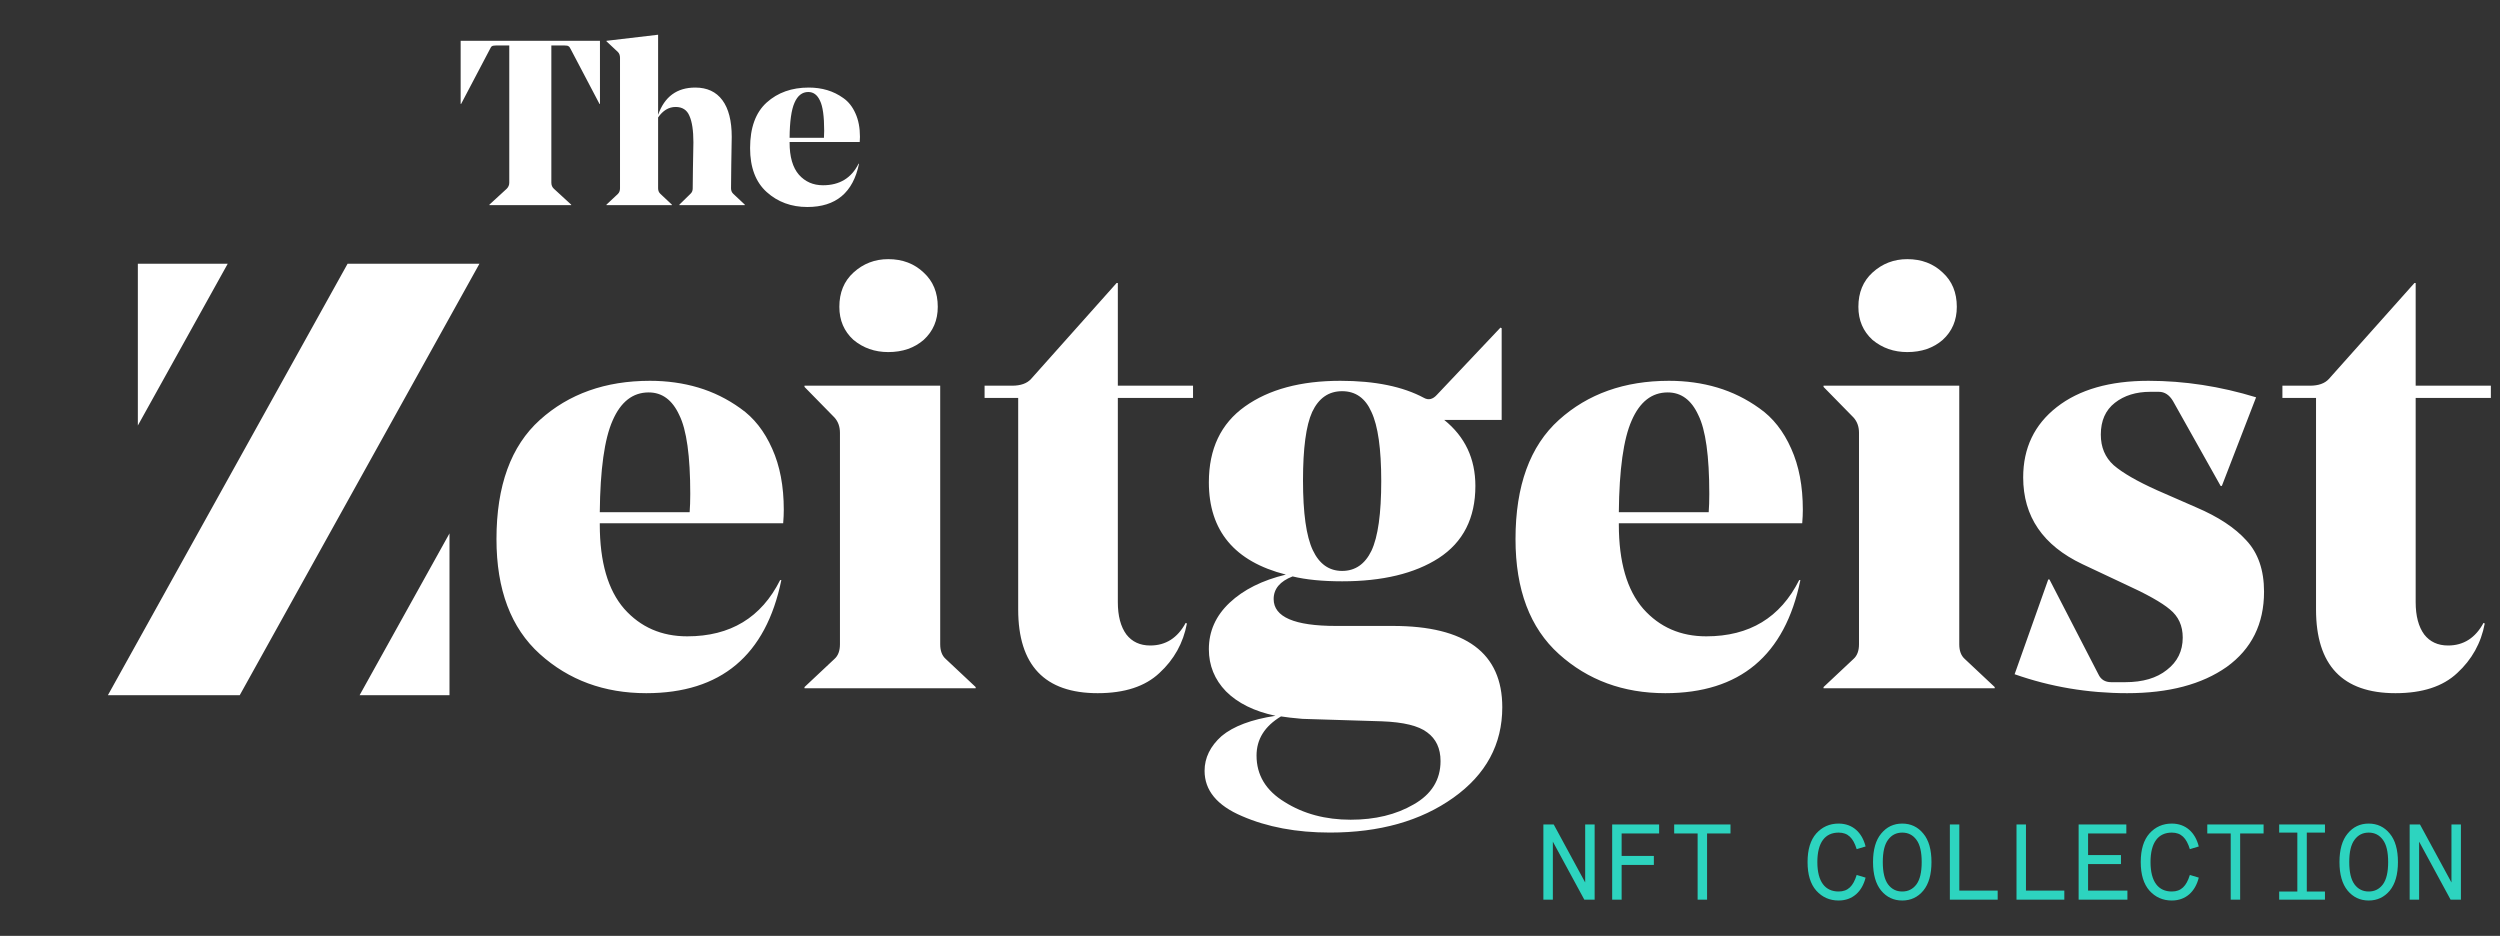 <svg width="195" height="73" viewBox="0 0 195 73" fill="none" xmlns="http://www.w3.org/2000/svg">
<rect x="0" y="0" width="195" height="73" fill="#333333" stroke="none"/>
<path d="M61.088 40.813H46.783V40.908C46.783 43.833 47.419 46.026 48.69 47.488C49.962 48.919 51.599 49.634 53.602 49.634C56.971 49.634 59.387 48.172 60.849 45.247H60.945C59.737 51.128 56.224 54.068 50.407 54.068C47.133 54.068 44.367 53.051 42.11 51.017C39.853 48.982 38.725 45.994 38.725 42.052C38.725 37.888 39.853 34.789 42.11 32.754C44.367 30.72 47.228 29.703 50.693 29.703C52.028 29.703 53.284 29.878 54.46 30.227C55.636 30.577 56.733 31.117 57.75 31.848C58.799 32.58 59.625 33.629 60.229 34.995C60.833 36.331 61.135 37.92 61.135 39.764C61.135 40.081 61.12 40.431 61.088 40.813ZM50.598 30.609C49.358 30.609 48.42 31.34 47.784 32.802C47.149 34.233 46.815 36.617 46.783 39.954H53.792C53.824 39.541 53.84 39.064 53.84 38.524C53.84 35.568 53.554 33.517 52.982 32.373C52.441 31.197 51.647 30.609 50.598 30.609ZM69.283 27.462C68.234 27.462 67.328 27.144 66.566 26.508C65.834 25.84 65.469 24.982 65.469 23.933C65.469 22.821 65.834 21.931 66.566 21.263C67.328 20.564 68.234 20.214 69.283 20.214C70.396 20.214 71.318 20.564 72.049 21.263C72.78 21.931 73.146 22.821 73.146 23.933C73.146 24.982 72.78 25.84 72.049 26.508C71.318 27.144 70.396 27.462 69.283 27.462ZM62.751 30.084H73.336V50.254C73.336 50.762 73.479 51.144 73.766 51.398L76.102 53.591V53.687H62.751V53.591L65.087 51.398C65.374 51.144 65.516 50.762 65.516 50.254V33.756C65.516 33.279 65.374 32.882 65.087 32.564L62.751 30.18V30.084ZM93.056 30.084V31.038H87.191V46.964C87.191 48.044 87.414 48.887 87.859 49.491C88.304 50.063 88.924 50.349 89.718 50.349C90.926 50.349 91.848 49.761 92.484 48.585L92.579 48.633C92.293 50.158 91.578 51.446 90.434 52.495C89.321 53.544 87.716 54.068 85.618 54.068C81.485 54.068 79.419 51.891 79.419 47.536V31.038H76.797V30.084H78.942C79.61 30.084 80.103 29.909 80.421 29.56L87.096 22.074H87.191V30.084H93.056ZM94.291 37.618C94.291 35.011 95.228 33.041 97.104 31.705C98.979 30.37 101.459 29.703 104.542 29.703C107.244 29.703 109.422 30.148 111.075 31.038C111.424 31.229 111.758 31.149 112.076 30.799L117.035 25.554L117.13 25.602V32.754H112.648C114.269 34.058 115.08 35.774 115.08 37.904C115.08 40.415 114.126 42.291 112.219 43.531C110.344 44.738 107.832 45.342 104.685 45.342C103.16 45.342 101.872 45.215 100.823 44.961C99.838 45.342 99.345 45.931 99.345 46.725C99.345 48.124 100.966 48.823 104.209 48.823H108.643C114.333 48.823 117.178 50.937 117.178 55.165C117.178 58.058 115.907 60.41 113.363 62.222C110.82 64.034 107.61 64.94 103.732 64.94C101.125 64.94 98.836 64.51 96.865 63.652C94.927 62.826 93.957 61.65 93.957 60.124C93.957 59.107 94.402 58.201 95.292 57.406C96.214 56.643 97.612 56.118 99.488 55.832C97.835 55.483 96.548 54.847 95.626 53.925C94.736 53.003 94.291 51.907 94.291 50.635C94.291 49.236 94.831 48.029 95.912 47.011C96.993 45.994 98.455 45.263 100.299 44.818C96.293 43.801 94.291 41.401 94.291 37.618ZM101.586 56.071C100.855 56.007 100.299 55.944 99.917 55.88C98.646 56.643 98.01 57.66 98.01 58.932C98.01 60.458 98.741 61.666 100.203 62.556C101.666 63.477 103.382 63.938 105.353 63.938C107.26 63.938 108.897 63.541 110.264 62.746C111.663 61.952 112.362 60.823 112.362 59.361C112.362 58.376 112.012 57.628 111.313 57.12C110.646 56.611 109.469 56.325 107.785 56.262L101.586 56.071ZM101.634 37.475C101.634 40.018 101.888 41.83 102.397 42.911C102.905 43.991 103.668 44.532 104.685 44.532C105.703 44.532 106.465 44.007 106.974 42.958C107.483 41.877 107.737 40.066 107.737 37.523C107.737 35.011 107.483 33.215 106.974 32.135C106.497 31.054 105.734 30.513 104.685 30.513C103.636 30.513 102.858 31.054 102.349 32.135C101.872 33.184 101.634 34.964 101.634 37.475ZM140.573 40.813H126.269V40.908C126.269 43.833 126.904 46.026 128.176 47.488C129.447 48.919 131.084 49.634 133.087 49.634C136.457 49.634 138.872 48.172 140.335 45.247H140.43C139.222 51.128 135.71 54.068 129.892 54.068C126.618 54.068 123.853 53.051 121.596 51.017C119.339 48.982 118.21 45.994 118.21 42.052C118.21 37.888 119.339 34.789 121.596 32.754C123.853 30.72 126.714 29.703 130.178 29.703C131.514 29.703 132.769 29.878 133.945 30.227C135.121 30.577 136.218 31.117 137.235 31.848C138.284 32.58 139.111 33.629 139.715 34.995C140.319 36.331 140.621 37.92 140.621 39.764C140.621 40.081 140.605 40.431 140.573 40.813ZM130.083 30.609C128.843 30.609 127.906 31.34 127.27 32.802C126.634 34.233 126.3 36.617 126.269 39.954H133.278C133.31 39.541 133.325 39.064 133.325 38.524C133.325 35.568 133.039 33.517 132.467 32.373C131.927 31.197 131.132 30.609 130.083 30.609ZM148.769 27.462C147.72 27.462 146.814 27.144 146.051 26.508C145.32 25.84 144.954 24.982 144.954 23.933C144.954 22.821 145.32 21.931 146.051 21.263C146.814 20.564 147.72 20.214 148.769 20.214C149.881 20.214 150.803 20.564 151.534 21.263C152.265 21.931 152.631 22.821 152.631 23.933C152.631 24.982 152.265 25.84 151.534 26.508C150.803 27.144 149.881 27.462 148.769 27.462ZM142.236 30.084H152.822V50.254C152.822 50.762 152.965 51.144 153.251 51.398L155.587 53.591V53.687H142.236V53.591L144.573 51.398C144.859 51.144 145.002 50.762 145.002 50.254V33.756C145.002 33.279 144.859 32.882 144.573 32.564L142.236 30.18V30.084ZM170.253 49.729C170.253 48.807 169.919 48.076 169.252 47.536C168.616 46.995 167.424 46.328 165.675 45.533L162.433 44.007C159.35 42.545 157.808 40.288 157.808 37.236C157.808 34.948 158.682 33.12 160.43 31.753C162.179 30.386 164.563 29.703 167.583 29.703C170.38 29.703 173.177 30.132 175.975 30.99L173.304 37.904H173.209L169.49 31.276C169.204 30.799 168.838 30.561 168.393 30.561H167.726C166.613 30.561 165.691 30.847 164.96 31.419C164.229 31.991 163.863 32.818 163.863 33.899C163.863 34.884 164.197 35.679 164.865 36.283C165.564 36.887 166.693 37.538 168.25 38.238L171.302 39.573C173.018 40.304 174.322 41.162 175.212 42.148C176.134 43.133 176.595 44.468 176.595 46.153C176.595 48.664 175.625 50.619 173.686 52.018C171.747 53.385 169.156 54.068 165.914 54.068C162.862 54.068 159.938 53.575 157.14 52.59L159.763 45.199H159.858L163.673 52.59C163.863 53.003 164.197 53.21 164.674 53.21H165.771C167.138 53.21 168.218 52.892 169.013 52.256C169.84 51.62 170.253 50.778 170.253 49.729ZM194.287 30.084V31.038H188.422V46.964C188.422 48.044 188.645 48.887 189.09 49.491C189.535 50.063 190.155 50.349 190.949 50.349C192.157 50.349 193.079 49.761 193.715 48.585L193.81 48.633C193.524 50.158 192.809 51.446 191.665 52.495C190.552 53.544 188.947 54.068 186.849 54.068C182.716 54.068 180.65 51.891 180.65 47.536V31.038H178.028V30.084H180.173C180.841 30.084 181.334 29.909 181.651 29.56L188.327 22.074H188.422V30.084H194.287Z" fill="white"/>
<path d="M43.005 14.25C43.005 14.444 43.071 14.602 43.205 14.724L44.554 15.963V16H38.173V15.963L39.522 14.724C39.656 14.59 39.723 14.432 39.723 14.25V3.548H38.684C38.538 3.548 38.434 3.566 38.374 3.603C38.325 3.627 38.27 3.706 38.21 3.84L35.967 8.106H35.931V3.183H46.797V8.106H46.76L44.518 3.84C44.457 3.706 44.396 3.627 44.335 3.603C44.287 3.566 44.19 3.548 44.044 3.548H43.005V14.25ZM57.075 10.677C57.075 11.114 57.063 11.843 57.039 12.864C57.027 13.873 57.02 14.481 57.02 14.687C57.02 14.87 57.081 15.015 57.203 15.125L58.096 15.963V16H52.991V15.963L53.848 15.125C53.97 15.015 54.031 14.876 54.031 14.706C54.031 14.669 54.037 14.146 54.049 13.138C54.073 12.117 54.085 11.436 54.085 11.096C54.085 10.184 53.982 9.497 53.775 9.036C53.581 8.574 53.222 8.343 52.7 8.343C52.165 8.343 51.709 8.616 51.332 9.163V14.687C51.332 14.87 51.393 15.015 51.515 15.125L52.408 15.963V16H47.303V15.963L48.197 15.125C48.306 15.015 48.361 14.87 48.361 14.687V4.514C48.361 4.32 48.306 4.168 48.197 4.058L47.303 3.22V3.183L51.332 2.709V8.963C51.831 7.541 52.797 6.83 54.231 6.83C55.155 6.83 55.86 7.158 56.346 7.814C56.832 8.47 57.075 9.425 57.075 10.677ZM67.058 11.078H61.588V11.114C61.588 12.232 61.831 13.071 62.317 13.63C62.804 14.177 63.429 14.45 64.195 14.45C65.484 14.45 66.407 13.891 66.966 12.773H67.003C66.541 15.022 65.198 16.146 62.974 16.146C61.722 16.146 60.664 15.757 59.801 14.979C58.939 14.201 58.507 13.059 58.507 11.552C58.507 9.959 58.939 8.774 59.801 7.996C60.664 7.219 61.758 6.83 63.083 6.83C63.594 6.83 64.074 6.896 64.523 7.03C64.973 7.164 65.392 7.371 65.781 7.65C66.183 7.93 66.499 8.331 66.729 8.853C66.96 9.364 67.076 9.972 67.076 10.677C67.076 10.798 67.07 10.932 67.058 11.078ZM63.047 7.176C62.573 7.176 62.214 7.456 61.971 8.015C61.728 8.562 61.6 9.473 61.588 10.749H64.268C64.28 10.591 64.286 10.409 64.286 10.202C64.286 9.072 64.177 8.288 63.958 7.851C63.752 7.401 63.448 7.176 63.047 7.176Z" fill="white"/>
<path d="M10.752 20.569H17.764L10.752 33.19V20.569Z" fill="white"/>
<path d="M35.06 54.227H28.048L35.06 41.605V54.227Z" fill="white"/>
<path d="M123.644 68.832L121.189 64.306H120.384V70.174H121.122V65.647L123.577 70.174H124.382V64.306H123.644V68.832ZM125.749 70.174H126.487V67.466H129.001V66.762H126.487V65.01H129.412V64.306H125.749V70.174ZM132.414 65.01V70.174H133.151V65.01H134.978V64.306H130.586V65.01H132.414ZM144.821 68.246C144.552 69.117 144.142 69.537 143.412 69.537C142.373 69.537 141.753 68.79 141.753 67.24C141.753 65.689 142.373 64.943 143.412 64.943C144.142 64.943 144.552 65.362 144.821 66.234L145.516 66.025C145.248 64.943 144.51 64.239 143.412 64.239C142.708 64.239 142.13 64.499 141.669 65.01C141.216 65.522 140.99 66.268 140.99 67.24C140.99 68.212 141.216 68.958 141.669 69.469C142.13 69.981 142.708 70.24 143.412 70.24C144.51 70.24 145.248 69.537 145.516 68.455L144.821 68.246ZM146.733 65.019C146.305 65.53 146.096 66.276 146.096 67.24C146.096 68.204 146.305 68.95 146.733 69.469C147.16 69.981 147.705 70.24 148.375 70.24C149.046 70.24 149.591 69.981 150.018 69.469C150.446 68.95 150.655 68.204 150.655 67.24C150.655 66.276 150.446 65.53 150.018 65.019C149.591 64.499 149.046 64.239 148.375 64.239C147.705 64.239 147.16 64.499 146.733 65.019ZM149.482 65.505C149.758 65.874 149.892 66.452 149.892 67.24C149.892 68.028 149.758 68.606 149.482 68.983C149.205 69.352 148.836 69.537 148.375 69.537C147.914 69.537 147.546 69.352 147.269 68.983C146.992 68.606 146.858 68.028 146.858 67.24C146.858 66.452 146.992 65.874 147.269 65.505C147.546 65.128 147.914 64.943 148.375 64.943C148.836 64.943 149.205 65.128 149.482 65.505ZM155.819 69.469H152.827V64.306H152.089V70.174H155.819V69.469ZM161.017 69.469H158.025V64.306H157.287V70.174H161.017V69.469ZM162.133 70.174H165.938V69.469H162.87V67.399H165.435V66.695H162.87V65.01H165.854V64.306H162.133V70.174ZM170.809 68.246C170.541 69.117 170.13 69.537 169.401 69.537C168.361 69.537 167.741 68.79 167.741 67.24C167.741 65.689 168.361 64.943 169.401 64.943C170.13 64.943 170.541 65.362 170.809 66.234L171.504 66.025C171.236 64.943 170.499 64.239 169.401 64.239C168.697 64.239 168.118 64.499 167.657 65.01C167.205 65.522 166.978 66.268 166.978 67.24C166.978 68.212 167.205 68.958 167.657 69.469C168.118 69.981 168.697 70.24 169.401 70.24C170.499 70.24 171.236 69.537 171.504 68.455L170.809 68.246ZM173.995 65.01V70.174H174.732V65.01H176.56V64.306H172.168V65.01H173.995ZM181.347 69.537H179.93V64.943H181.347V64.306H177.776V64.943H179.192V69.537H177.776V70.174H181.347V69.537ZM183.116 65.019C182.689 65.53 182.479 66.276 182.479 67.24C182.479 68.204 182.689 68.95 183.116 69.469C183.544 69.981 184.088 70.24 184.759 70.24C185.429 70.24 185.974 69.981 186.402 69.469C186.829 68.95 187.039 68.204 187.039 67.24C187.039 66.276 186.829 65.53 186.402 65.019C185.974 64.499 185.429 64.239 184.759 64.239C184.088 64.239 183.544 64.499 183.116 65.019ZM185.865 65.505C186.142 65.874 186.276 66.452 186.276 67.24C186.276 68.028 186.142 68.606 185.865 68.983C185.589 69.352 185.22 69.537 184.759 69.537C184.298 69.537 183.929 69.352 183.653 68.983C183.376 68.606 183.242 68.028 183.242 67.24C183.242 66.452 183.376 65.874 183.653 65.505C183.929 65.128 184.298 64.943 184.759 64.943C185.22 64.943 185.589 65.128 185.865 65.505ZM191.214 68.832L188.758 64.306H187.953V70.174H188.691V65.647L191.147 70.174H191.951V64.306H191.214V68.832Z" fill="#2DD4BF"/>
<path d="M27.113 20.569H37.398L18.699 54.227H8.415L27.113 20.569Z" fill="white"/>
</svg>
